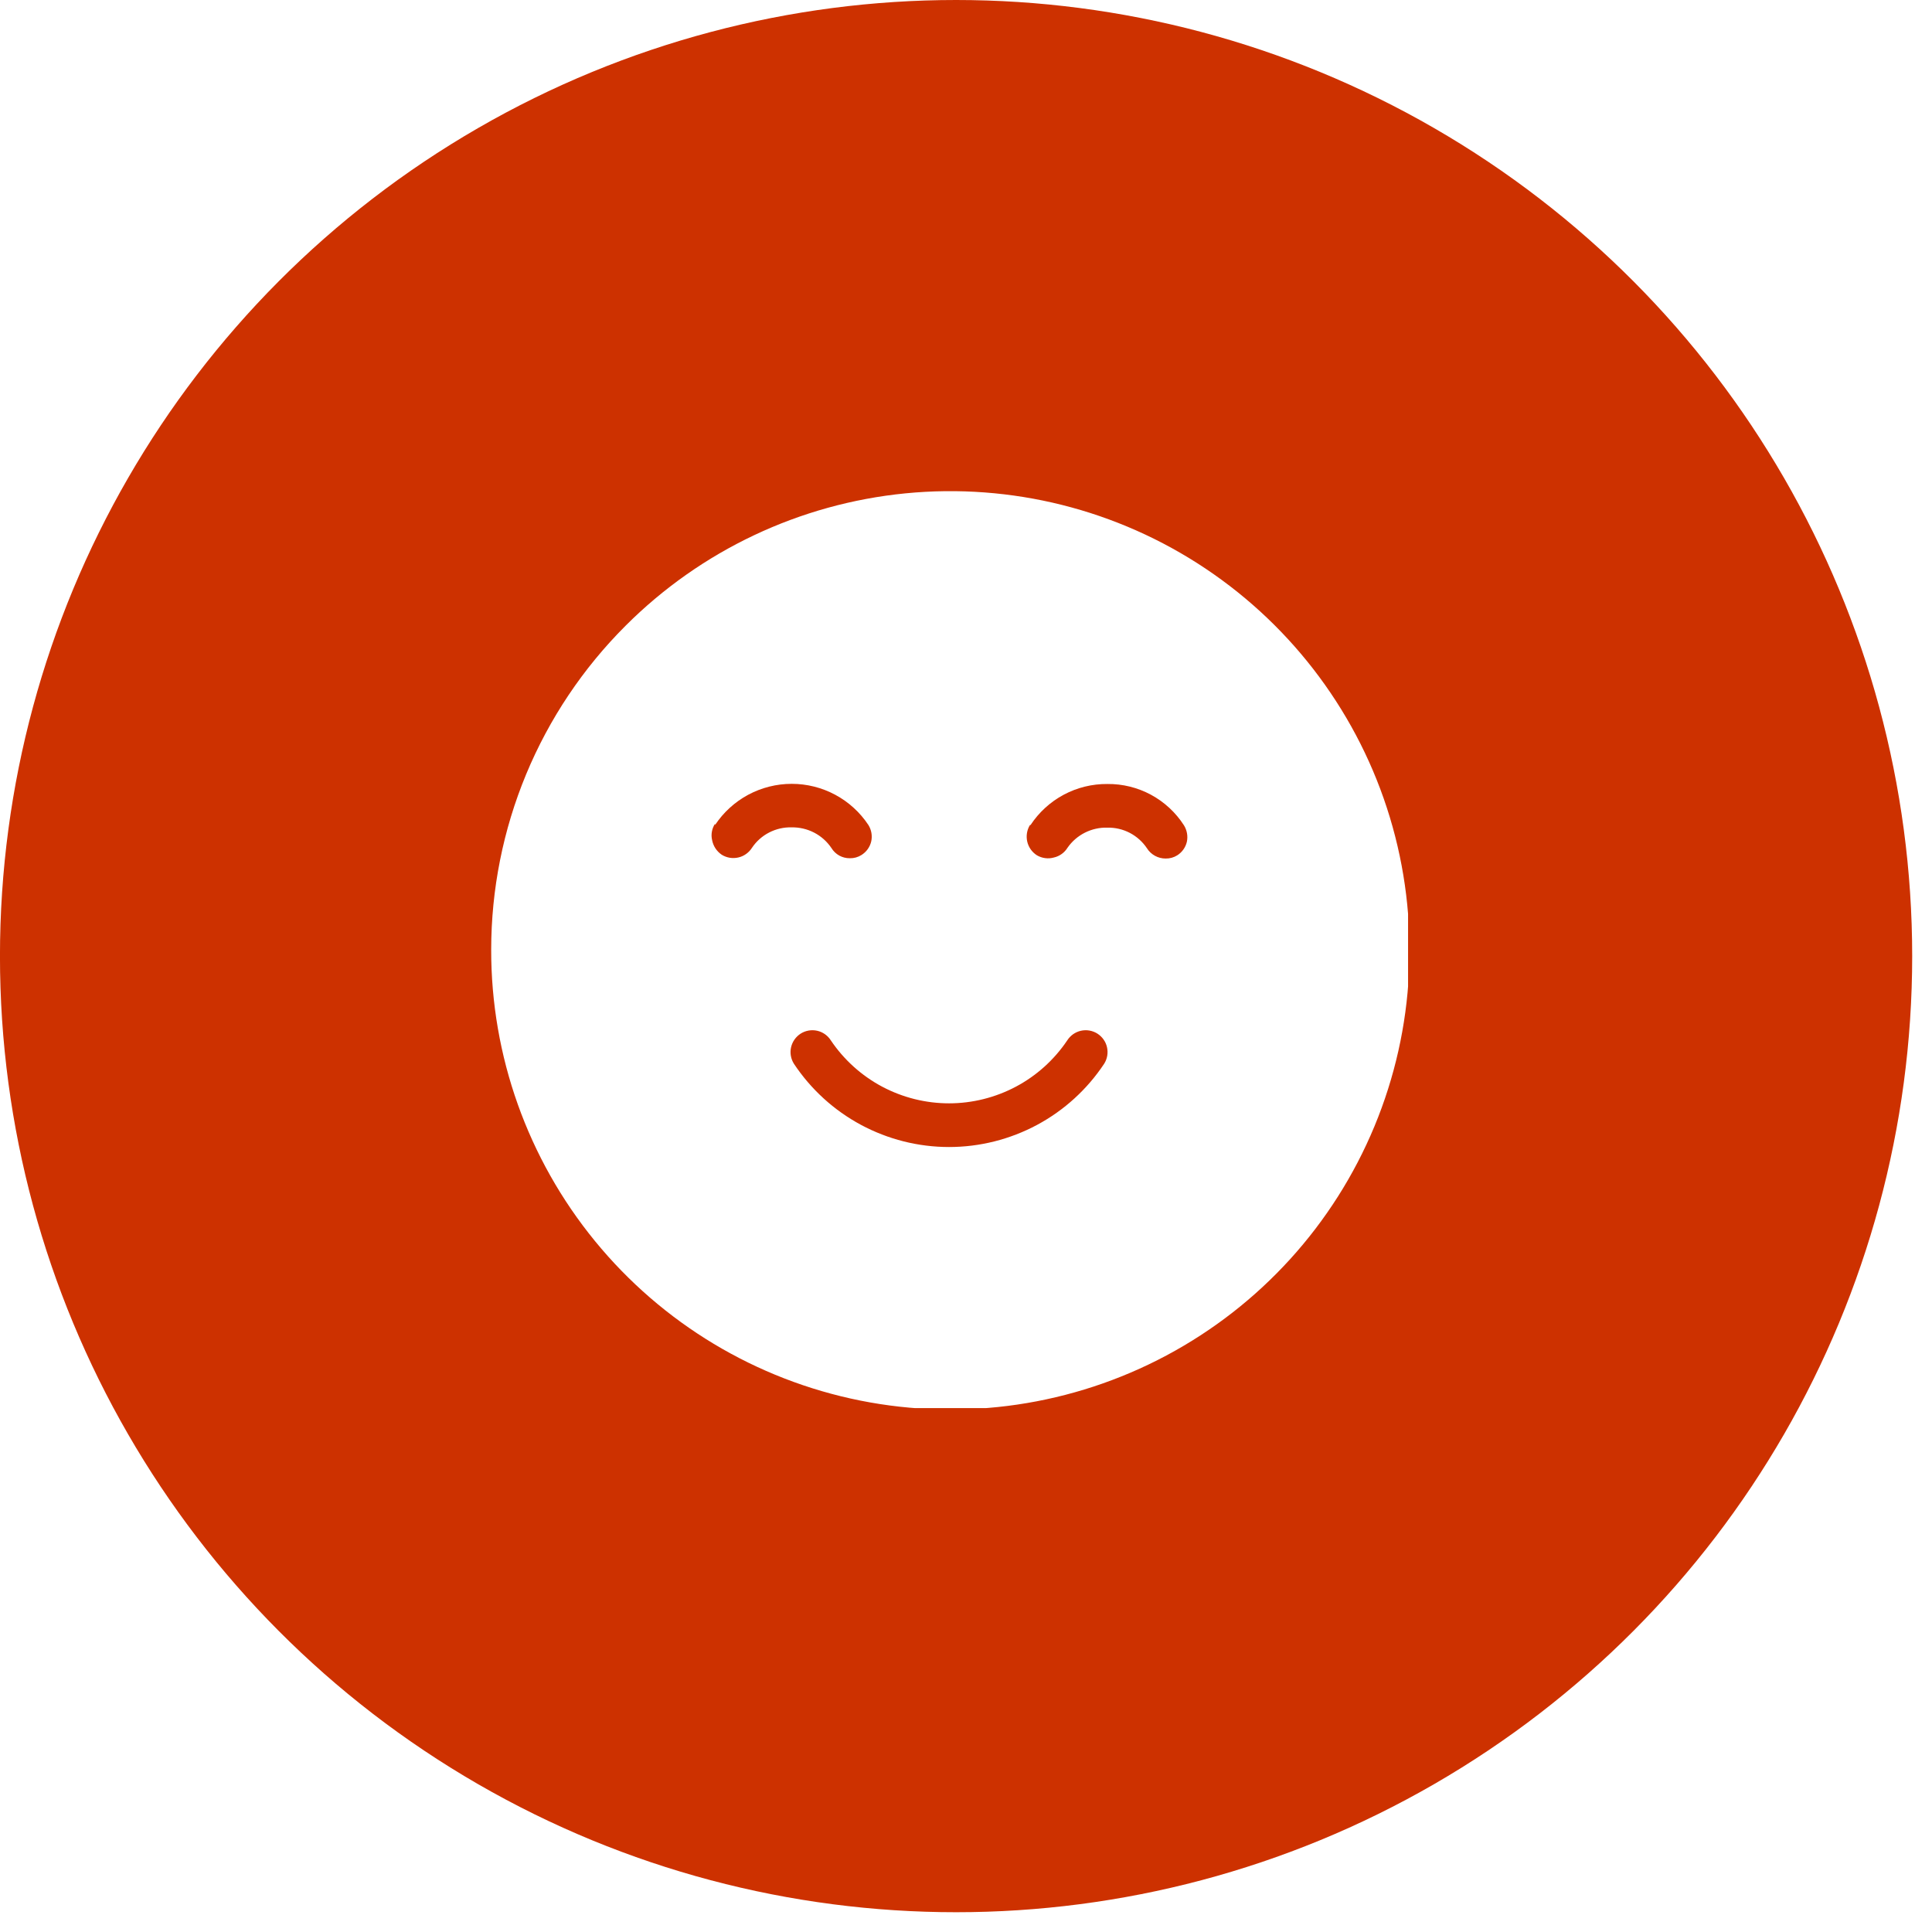 <?xml version="1.0" encoding="UTF-8"?> <svg xmlns="http://www.w3.org/2000/svg" width="59" height="59" viewBox="0 0 59 59" fill="none"><rect width="59" height="59" fill="#F5F5F5"></rect><g clip-path="url(#clip0_115_1319)"><rect width="320" height="1272" transform="translate(-32 -463)" fill="white"></rect><circle cx="29.198" cy="29.198" r="29.198" transform="matrix(-1 0 0 1 58.395 0)" fill="#CD3100"></circle><g clip-path="url(#clip1_115_1319)"><path d="M15 29C14.995 32.245 16.116 35.391 18.171 37.902C20.226 40.414 23.089 42.134 26.271 42.771C29.453 43.408 32.757 42.921 35.62 41.394C38.484 39.867 40.729 37.394 41.973 34.397C43.217 31.4 43.383 28.064 42.443 24.958C41.503 21.852 39.514 19.169 36.817 17.365C34.119 15.561 30.88 14.749 27.65 15.066C24.421 15.384 21.401 16.812 19.107 19.106C17.805 20.405 16.773 21.947 16.068 23.644C15.364 25.342 15.001 27.162 15 29ZM31.471 25.195C31.726 24.807 32.075 24.488 32.485 24.269C32.895 24.05 33.353 23.938 33.818 23.942C34.282 23.937 34.741 24.05 35.15 24.271C35.559 24.492 35.905 24.813 36.156 25.204C36.249 25.354 36.281 25.534 36.245 25.706C36.205 25.878 36.1 26.026 35.951 26.12C35.845 26.187 35.721 26.221 35.596 26.218C35.482 26.218 35.37 26.19 35.271 26.135C35.172 26.081 35.087 26.002 35.027 25.906C34.895 25.708 34.715 25.546 34.503 25.435C34.292 25.325 34.056 25.27 33.818 25.275C33.58 25.268 33.344 25.321 33.131 25.428C32.919 25.535 32.736 25.693 32.6 25.889C32.554 25.963 32.494 26.028 32.423 26.079C32.352 26.13 32.272 26.167 32.187 26.186C32.1 26.211 32.009 26.218 31.92 26.206C31.831 26.195 31.744 26.165 31.667 26.12C31.517 26.025 31.41 25.874 31.37 25.701C31.331 25.528 31.36 25.346 31.453 25.195H31.471ZM32.591 31.773C32.638 31.699 32.699 31.635 32.77 31.584C32.842 31.534 32.922 31.497 33.008 31.478C33.093 31.459 33.182 31.456 33.268 31.471C33.354 31.486 33.437 31.517 33.511 31.564C33.585 31.611 33.65 31.672 33.7 31.743C33.751 31.815 33.787 31.895 33.806 31.981C33.825 32.066 33.828 32.155 33.813 32.241C33.798 32.328 33.767 32.41 33.72 32.484C33.202 33.266 32.498 33.908 31.671 34.352C30.844 34.795 29.921 35.028 28.982 35.028C28.044 35.028 27.12 34.795 26.294 34.352C25.467 33.908 24.763 33.266 24.244 32.484C24.15 32.334 24.119 32.153 24.158 31.981C24.198 31.808 24.304 31.659 24.453 31.564C24.603 31.47 24.784 31.439 24.957 31.478C25.129 31.517 25.279 31.623 25.373 31.773C25.772 32.364 26.309 32.849 26.938 33.184C27.567 33.518 28.269 33.694 28.982 33.694C29.695 33.694 30.397 33.518 31.026 33.184C31.656 32.849 32.193 32.364 32.591 31.773ZM21.836 25.195C22.092 24.808 22.44 24.491 22.848 24.271C23.257 24.052 23.714 23.937 24.178 23.937C24.642 23.937 25.099 24.052 25.507 24.271C25.916 24.491 26.264 24.808 26.52 25.195C26.613 25.345 26.644 25.526 26.605 25.698C26.585 25.783 26.548 25.863 26.497 25.934C26.446 26.005 26.381 26.065 26.307 26.111C26.201 26.178 26.077 26.212 25.951 26.209C25.839 26.21 25.728 26.182 25.63 26.128C25.532 26.073 25.449 25.994 25.391 25.898C25.257 25.699 25.075 25.537 24.863 25.427C24.65 25.317 24.413 25.262 24.173 25.266C23.936 25.26 23.701 25.314 23.489 25.423C23.278 25.531 23.097 25.692 22.965 25.889C22.918 25.963 22.857 26.028 22.785 26.079C22.714 26.13 22.633 26.167 22.547 26.186C22.373 26.226 22.191 26.196 22.04 26.102C21.887 25.998 21.782 25.839 21.747 25.657C21.727 25.572 21.724 25.484 21.74 25.397C21.755 25.311 21.788 25.229 21.836 25.155V25.195Z" fill="white"></path></g></g><defs><clipPath id="clip0_115_1319"><rect width="320" height="1272" fill="white" transform="translate(-32 -463)"></rect></clipPath><clipPath id="clip1_115_1319"><rect width="28" height="28" fill="white" transform="translate(15 15)"></rect></clipPath></defs></svg> 